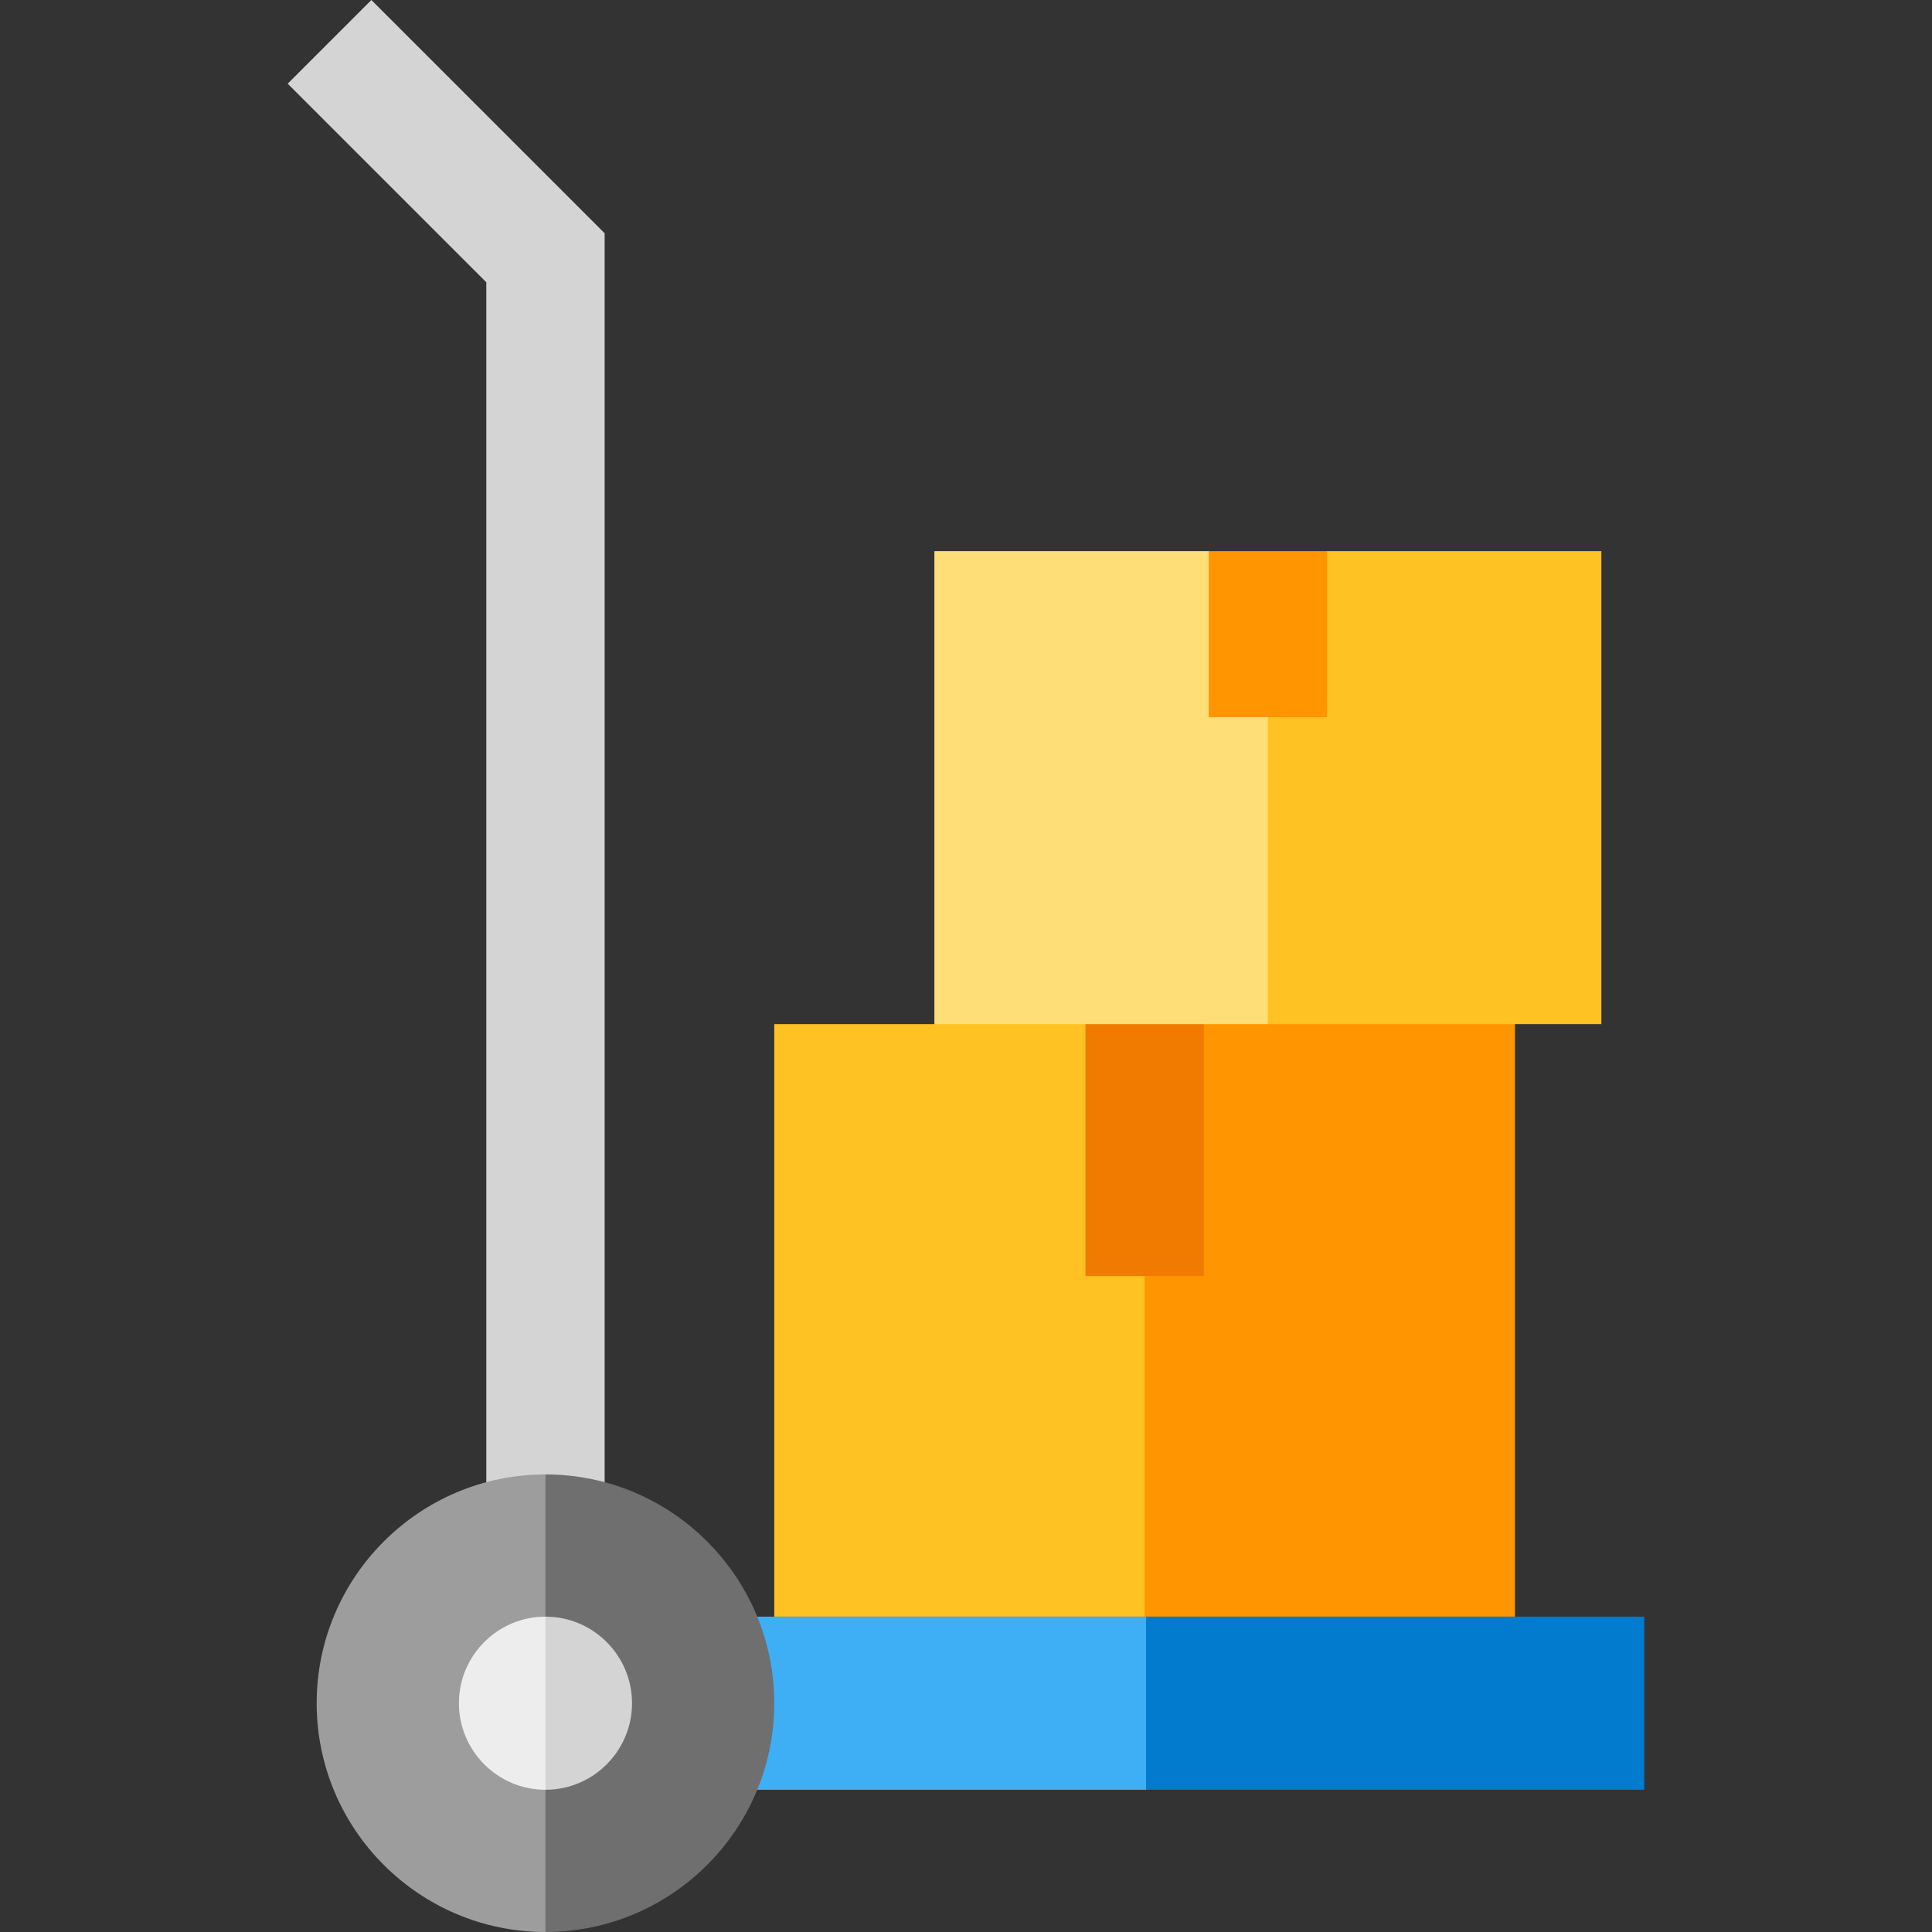 <?xml version="1.0" encoding="iso-8859-1"?>
<!-- Uploaded to: SVG Repo, www.svgrepo.com, Generator: SVG Repo Mixer Tools -->
<svg version="1.1" id="Layer_1" xmlns="http://www.w3.org/2000/svg" xmlns:xlink="http://www.w3.org/1999/xlink" 
	 viewBox="0 0 512 512" xml:space="preserve">
<rect x="0" y="0" width="512" height="512" fill="#333333" stroke="none"/>
<polygon style="fill:#FF9500;" points="401.479,271.4 282.424,250.491 303.333,428.427 401.479,428.427 "/>
<polygon style="fill:#FFC222;" points="205.187,271.4 205.187,428.427 303.333,428.427 303.333,250.491 247.62,271.4 "/>
<polygon style="fill:#027ACD;" points="435.758,428.427 303.718,428.427 282.808,451.368 303.718,474.307 435.758,474.307 "/>
<polygon style="fill:#D4D4D4;" points="160.237,451.368 128.874,451.368 128.874,74.807 76.242,22.176 98.419,0 160.237,61.817 "/>
<rect x="171.677" y="428.428" style="fill:#3EAFF5;" width="132.045" height="45.88"/>
<rect x="287.654" y="263.191" style="fill:#F17A00;" width="31.362" height="74.966"/>
<polygon style="fill:#FFC222;" points="424.38,146.056 351.682,146.056 336.001,156.511 315.091,216.605 336.001,271.4 
	424.38,271.4 "/>
<polygon style="fill:#FEDF77;" points="247.62,146.056 247.62,271.4 336.001,271.4 336.001,156.511 320.32,146.056 "/>
<rect x="320.323" y="146.054" style="fill:#FF9500;" width="31.362" height="44.012"/>
<path style="fill:#6F6F6F;" d="M144.555,390.735l-15.848,62.869l15.848,58.395c33.433,0,60.632-27.199,60.632-60.633
	S177.988,390.735,144.555,390.735z"/>
<path style="fill:#9D9D9D;" d="M83.922,451.368c0,33.433,27.199,60.632,60.632,60.632V390.735
	C111.121,390.735,83.922,417.934,83.922,451.368z"/>
<path style="fill:#D4D4D4;" d="M144.555,428.427l-12.564,22.939l12.564,22.939c12.649,0,22.939-10.291,22.939-22.939
	C167.494,438.718,157.204,428.427,144.555,428.427z"/>
<path style="fill:#EDEDED;" d="M121.615,451.368c0,12.649,10.291,22.939,22.939,22.939v-45.88
	C131.906,428.427,121.615,438.718,121.615,451.368z"/>
</svg>